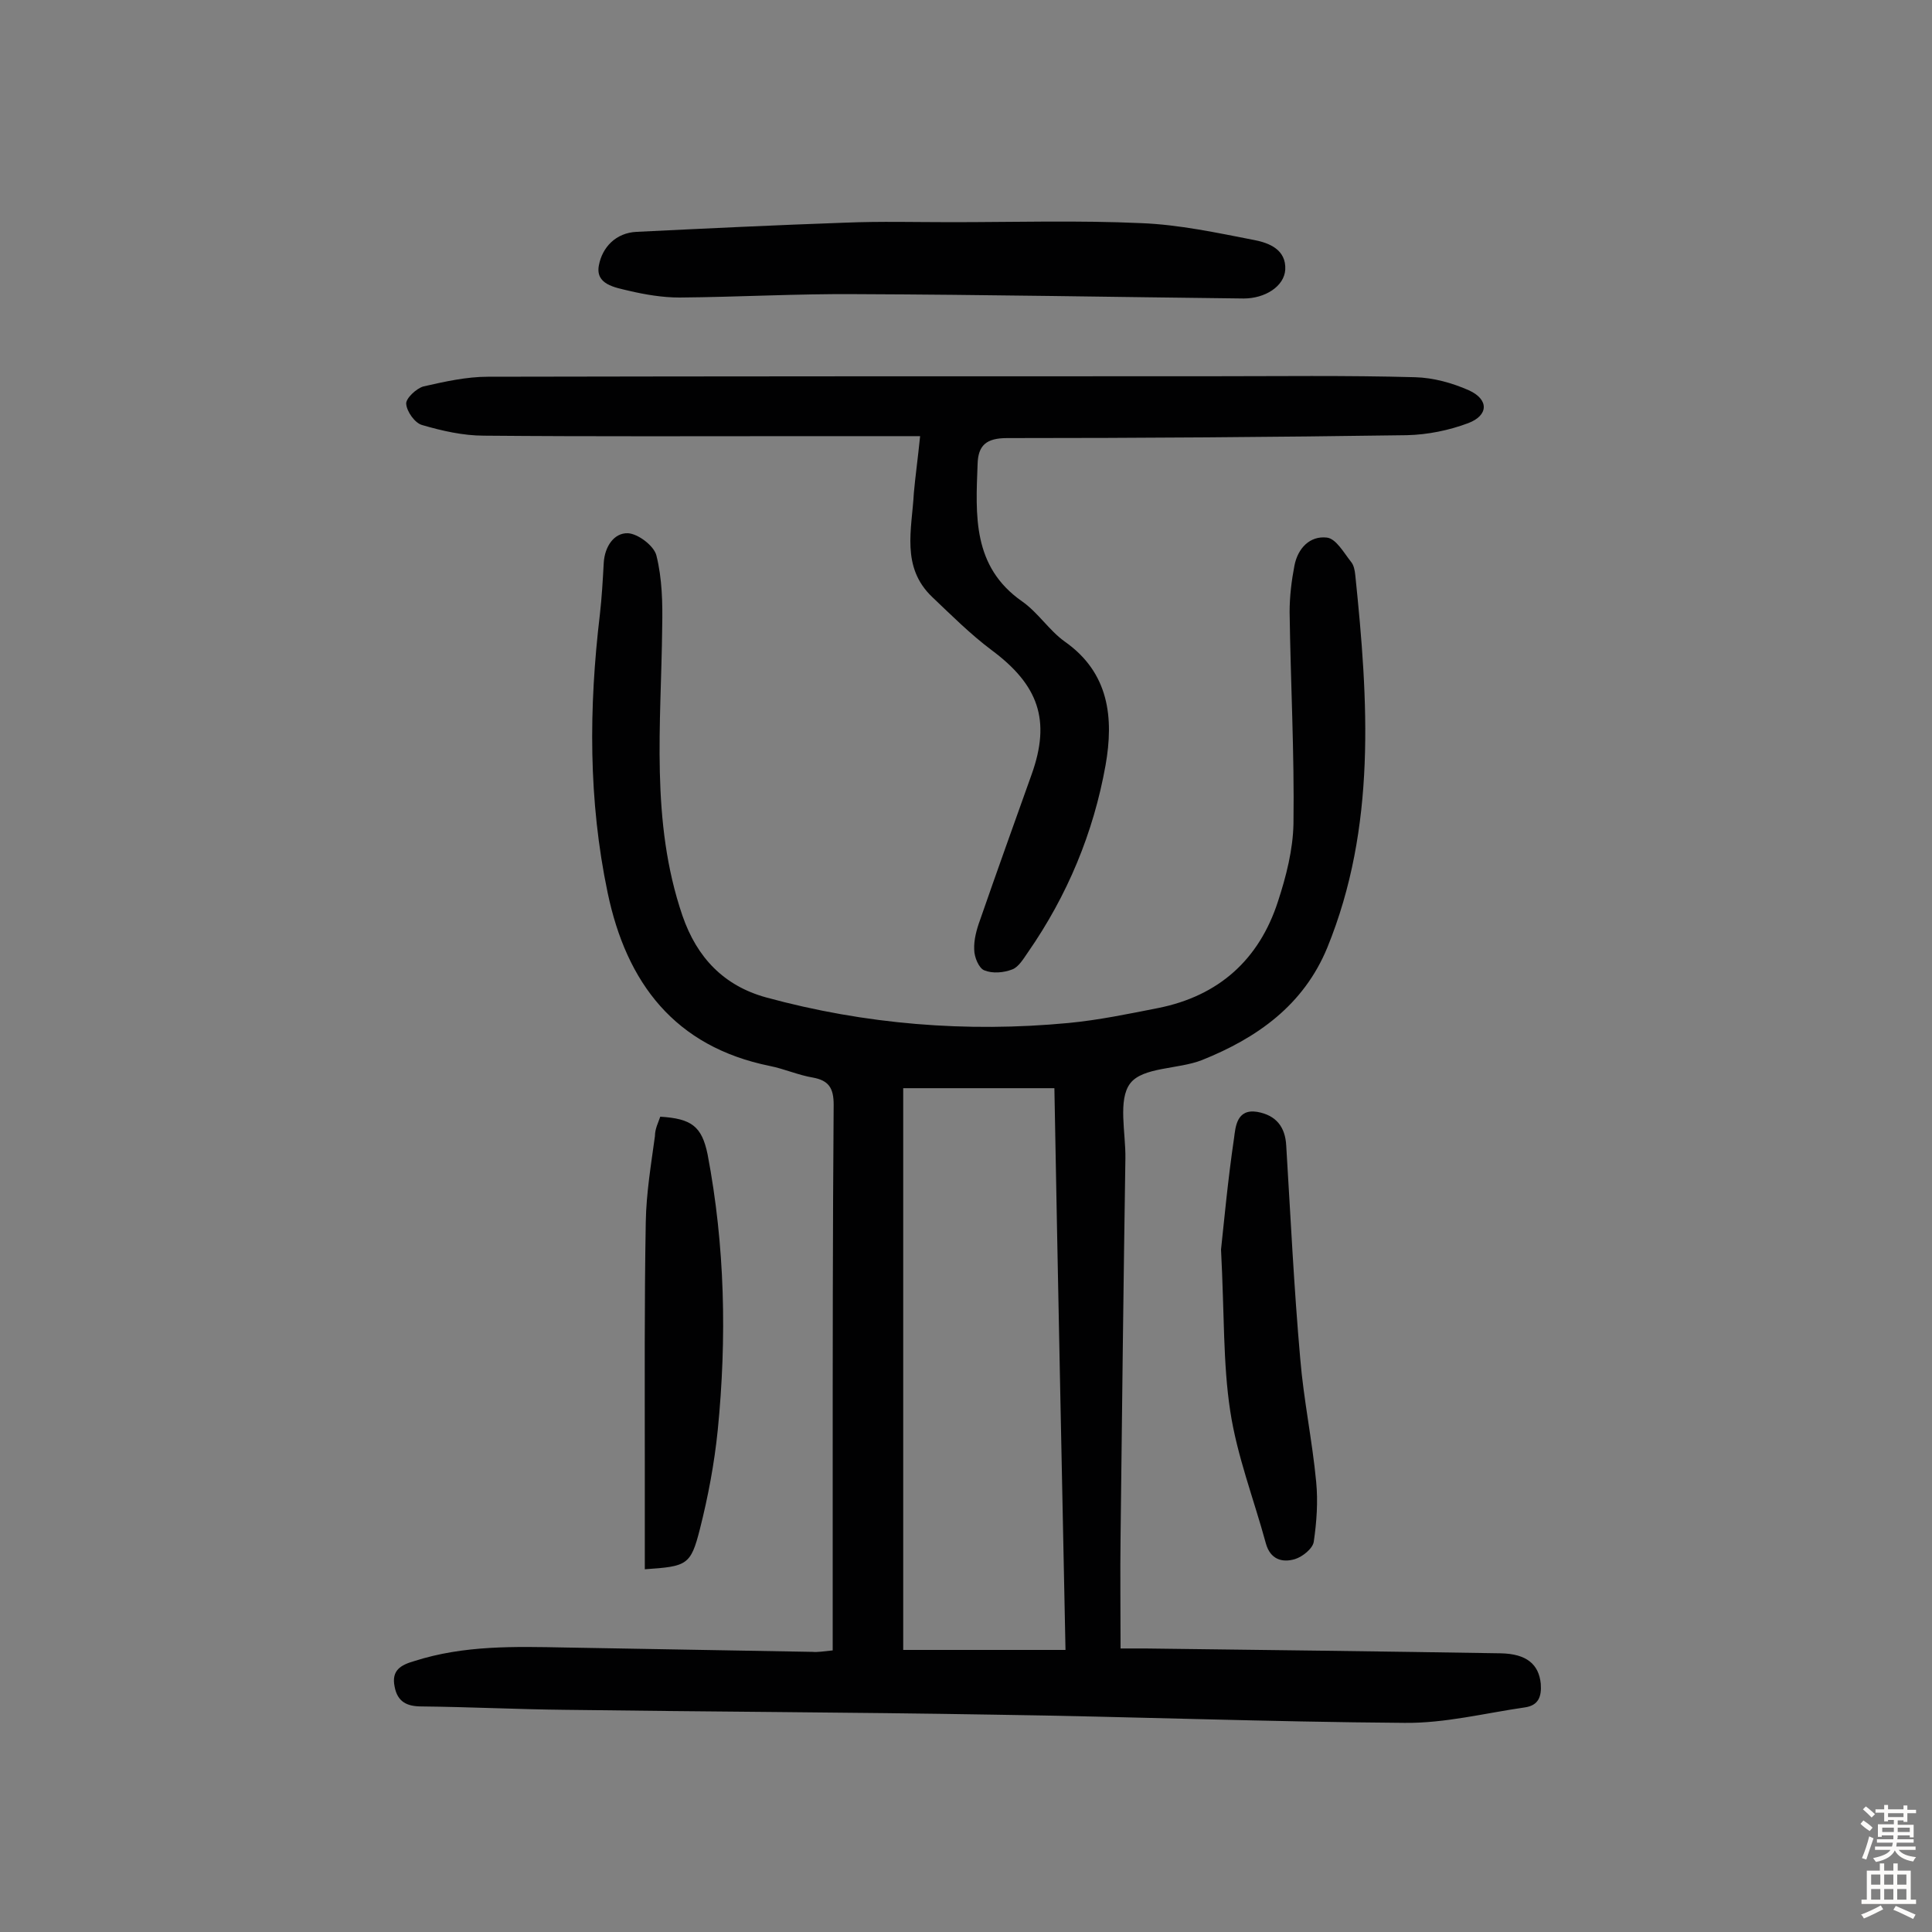 <svg enable-background="new 0 0 400 400" viewBox="0 0 400 400" xmlns="http://www.w3.org/2000/svg"><rect x="0" y="0" width="400" height="400" fill="#808080" stroke="none"/><g fill="#010102"><path d="m172.4 341.7c0-12 0-23.5 0-35 0-26 0-52 .2-78 0-3.4-1-5-4.3-5.6-3-.5-5.9-1.8-8.9-2.4-19.7-4-29.7-17.2-33.6-35.9-4-19.1-3.9-38.3-1.6-57.6.4-3.5.6-7.1.8-10.7.2-3.3 2.1-6.2 5-6.1 2.1.1 5.4 2.6 5.9 4.6 1.2 4.8 1.3 9.9 1.2 14.8-.2 20.1-2.5 40.2 4.2 59.8 3 8.7 8.6 14.5 17.3 16.9 20.5 5.6 41.5 7.3 62.6 5.3 6.3-.6 12.5-1.9 18.6-3.1 12.5-2.5 20.9-10 24.8-22.1 1.7-5.2 3.1-10.7 3.2-16.1.2-14.6-.6-29.2-.8-43.8 0-3.2.4-6.5 1-9.6.7-3.6 3.2-6.2 6.7-5.8 1.9.2 3.5 3.1 5 5 .6.7.8 1.8.9 2.8 2.7 26.1 4.4 52.1-5.8 77.1-4.9 11.9-14.5 18.7-26 23.3-4.9 1.9-12.2 1.4-14.8 4.8s-.9 10.3-1 15.6c-.4 26.1-.7 52.3-1 78.4-.1 7.4 0 14.9 0 23h5.2c24.5.3 49 .6 73.5 1 5.4.1 7.9 2.3 8.3 6.3.2 2.7-.5 4.5-3.3 4.9-8.3 1.2-16.6 3.3-24.9 3.2-28.4-.2-56.8-1.3-85.2-1.7-29.5-.5-59.1-.6-88.6-1-9.9-.1-19.8-.6-29.7-.7-3 0-5-.9-5.6-4.1-.7-3.4 1.3-4.5 4.1-5.3 10.3-3.3 20.8-3 31.3-2.8 17 .3 34.1.6 51.1.9 1.1.1 2.2-.1 4.2-.3zm48.2-.1c-.8-39.3-1.6-77.7-2.3-116.3-10.7 0-21 0-31.3 0v116.3z"/><path d="m190.5 90.3c-8.1 0-15.4 0-22.6 0-22.6 0-45.2.1-67.7-.1-4.3 0-8.7-1-12.8-2.2-1.5-.4-3.2-2.8-3.3-4.4-.1-1.1 2.1-3.2 3.6-3.6 4.4-1 8.9-2 13.3-2 49.7-.1 99.4-.1 149.1-.1 14.3 0 28.6-.2 42.9.2 3.8.1 7.7 1.2 11.1 2.7 4.2 1.9 4.1 5.2-.1 6.8-4 1.5-8.4 2.4-12.7 2.5-27.6.4-55.2.6-82.8.6-4.3 0-6 1.5-6.1 5.4-.4 10.6-1.1 21.2 9.2 28.4 3.3 2.3 5.6 6 8.8 8.3 9.3 6.5 10.2 15.9 8.5 25.6-2.5 14-7.9 27-16.1 38.8-.9 1.3-1.9 3-3.2 3.5-1.8.7-4.1.9-5.8.2-1.1-.4-2.1-2.7-2.1-4.3-.1-2 .5-4.2 1.2-6.1 3.5-10.1 7.1-20.1 10.7-30.2 4-11.2 1.4-18.5-8.3-25.7-4.4-3.3-8.3-7.2-12.3-11-6.5-6.2-4.2-14-3.8-21.5.3-3.4.8-6.9 1.3-11.8z"/><path d="m196.9 46c13.1 0 26.3-.4 39.4.2 7.8.3 15.7 2 23.4 3.5 3.1.6 6.6 2 6.4 6.1-.2 3.5-4.2 6-8.6 6-26.8-.3-53.5-.8-80.3-.9-12.1-.1-24.3.6-36.5.7-3.5 0-7.1-.6-10.5-1.4-2.9-.7-7-1.3-6.2-5.3.7-3.7 3.5-6.7 7.8-6.9 14.4-.7 28.8-1.4 43.2-1.9 7.3-.3 14.6-.1 21.9-.1z"/><path d="m136.7 231.2c6.5.4 8.6 2 9.8 7.8 3.6 18.9 4 38 2.1 57.1-.7 6.9-2 13.8-3.7 20.5-1.9 7.5-2.7 7.7-11.4 8.3 0-7.3 0-14.5 0-21.8 0-16.7-.1-33.4.2-50.1.1-6 1.1-11.9 1.9-17.8 0-1.5.7-2.8 1.1-4z"/><path d="m252.8 258.7c.6-5.5 1.4-14.3 2.7-23.1.3-2.2.5-6.1 4.8-5.4 3.9.7 5.8 3.1 6 7 .9 14.7 1.6 29.4 2.9 44.1.7 8.5 2.5 17 3.3 25.5.4 4.1.1 8.3-.5 12.4-.2 1.4-2.3 3.1-3.9 3.6-2.7.8-5.1 0-6-3.2-2.5-9.2-6-18.2-7.4-27.5-1.5-9.8-1.2-20-1.9-33.4z"/></g><path d="m385.2 377.6.6-.7c.6.4 1.3.9 1.9 1.5l-.6.7c-.8-.5-1.4-1-1.9-1.5zm.3 7.1c.6-1.4 1.1-2.9 1.5-4.5.3.1.6.3.9.4-.5 1.4-1 2.9-1.5 4.4zm.2-10.1.6-.6c.7.5 1.3 1.1 1.9 1.6l-.7.7c-.6-.6-1.2-1.2-1.8-1.7zm8.4-.8h.8v.9h1.8v.7h-1.8v1.8h-.8v-.3h-1.2v.9h3.3v2.6h-.8v-.4h-2.5c0 .3 0 .6-.1.8h3.4v.7h-3.5c0 .3-.1.6-.1.8h4v.7h-3.5c.7.9 1.9 1.3 3.6 1.5-.2.2-.4.5-.6.9-1.9-.3-3.2-1.1-3.8-2.3-.5 1.1-1.8 2-3.9 2.4-.2-.3-.4-.5-.6-.8 1.9-.4 3.1-.9 3.6-1.7h-3.2v-.7h3.5c.1-.2.1-.5.2-.8h-3.3v-.7h3.4c0-.2 0-.5 0-.8h-2.4v.3h-.8v-2.6h3.3v-.9h-1.2v.3h-.8v-1.8h-1.8v-.7h1.8v-.9h.8v.9h3.2zm-4.4 5.5h2.4c0-.3 0-.6 0-.9h-2.4zm1.2-3.1h3.2v-.8h-3.2zm4.4 2.2h-2.4v.9h2.5v-.9z" fill="#fcfbfa"/><path d="m389.2 385.8h.9v1.5h1.9v-1.5h.9v1.5h2.7v6h1.1v.9h-11.3v-.9h1.1v-6h2.7zm.2 8.7.5.8c-1.2.6-2.5 1.3-4 1.9-.2-.3-.3-.6-.6-.8 1.6-.6 3-1.3 4.1-1.9zm-2-4.3h1.9v-2.1h-1.9zm0 3.1h1.9v-2.2h-1.9zm2.7-3.1h1.9v-2.1h-1.9zm0 3.1h1.9v-2.2h-1.9zm2.4 1.3c1.4.6 2.7 1.2 4.1 1.8l-.5.9c-1.5-.7-2.8-1.4-4.1-1.9zm2.2-6.5h-1.9v2.1h1.9zm-1.9 5.2h1.9v-2.2h-1.9z" fill="#fcfbfa"/></svg>